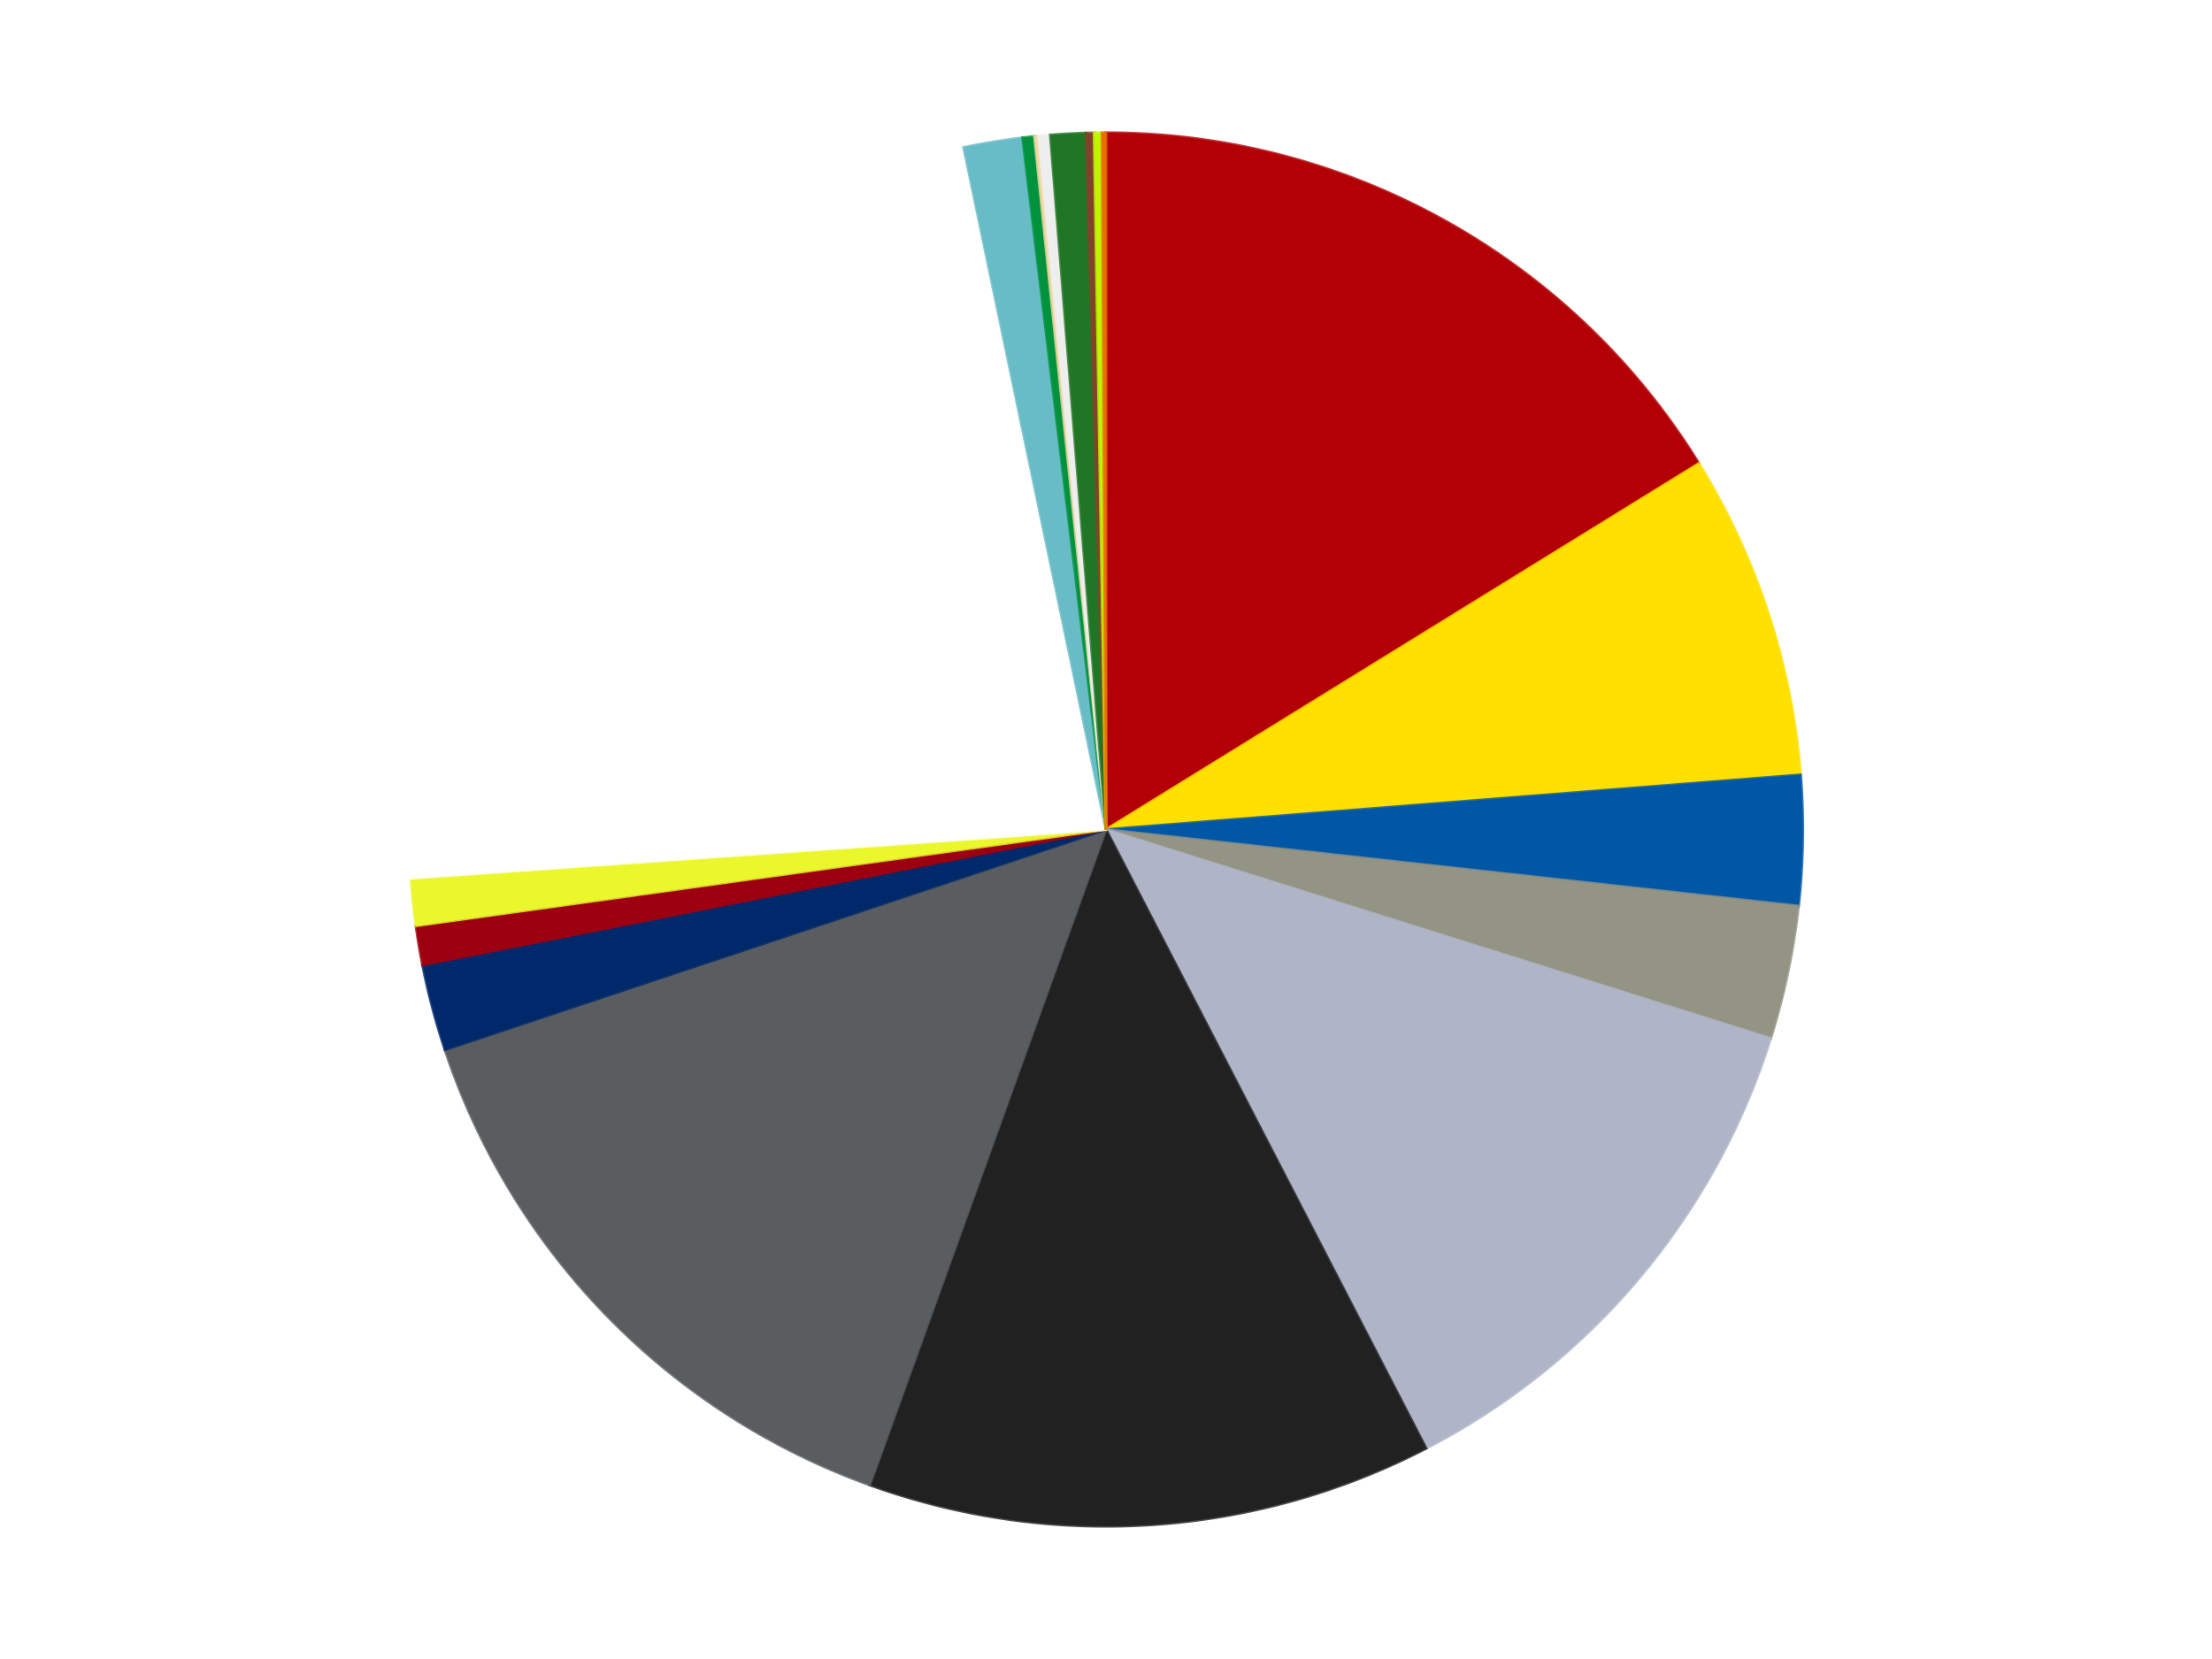 <?xml version='1.0' encoding='utf-8'?>
<svg xmlns="http://www.w3.org/2000/svg" xmlns:xlink="http://www.w3.org/1999/xlink" id="chart-a9f260ae-c49c-4c97-b158-89322e020c9e" class="pygal-chart" viewBox="0 0 800 600"><!--Generated with pygal 3.0.4 (lxml) ©Kozea 2012-2016 on 2024-07-06--><!--http://pygal.org--><!--http://github.com/Kozea/pygal--><defs><style type="text/css">#chart-a9f260ae-c49c-4c97-b158-89322e020c9e{-webkit-user-select:none;-webkit-font-smoothing:antialiased;font-family:Consolas,"Liberation Mono",Menlo,Courier,monospace}#chart-a9f260ae-c49c-4c97-b158-89322e020c9e .title{font-family:Consolas,"Liberation Mono",Menlo,Courier,monospace;font-size:16px}#chart-a9f260ae-c49c-4c97-b158-89322e020c9e .legends .legend text{font-family:Consolas,"Liberation Mono",Menlo,Courier,monospace;font-size:14px}#chart-a9f260ae-c49c-4c97-b158-89322e020c9e .axis text{font-family:Consolas,"Liberation Mono",Menlo,Courier,monospace;font-size:10px}#chart-a9f260ae-c49c-4c97-b158-89322e020c9e .axis text.major{font-family:Consolas,"Liberation Mono",Menlo,Courier,monospace;font-size:10px}#chart-a9f260ae-c49c-4c97-b158-89322e020c9e .text-overlay text.value{font-family:Consolas,"Liberation Mono",Menlo,Courier,monospace;font-size:16px}#chart-a9f260ae-c49c-4c97-b158-89322e020c9e .text-overlay text.label{font-family:Consolas,"Liberation Mono",Menlo,Courier,monospace;font-size:10px}#chart-a9f260ae-c49c-4c97-b158-89322e020c9e .tooltip{font-family:Consolas,"Liberation Mono",Menlo,Courier,monospace;font-size:14px}#chart-a9f260ae-c49c-4c97-b158-89322e020c9e text.no_data{font-family:Consolas,"Liberation Mono",Menlo,Courier,monospace;font-size:64px}
#chart-a9f260ae-c49c-4c97-b158-89322e020c9e{background-color:transparent}#chart-a9f260ae-c49c-4c97-b158-89322e020c9e path,#chart-a9f260ae-c49c-4c97-b158-89322e020c9e line,#chart-a9f260ae-c49c-4c97-b158-89322e020c9e rect,#chart-a9f260ae-c49c-4c97-b158-89322e020c9e circle{-webkit-transition:150ms;-moz-transition:150ms;transition:150ms}#chart-a9f260ae-c49c-4c97-b158-89322e020c9e .graph &gt; .background{fill:transparent}#chart-a9f260ae-c49c-4c97-b158-89322e020c9e .plot &gt; .background{fill:transparent}#chart-a9f260ae-c49c-4c97-b158-89322e020c9e .graph{fill:rgba(0,0,0,.87)}#chart-a9f260ae-c49c-4c97-b158-89322e020c9e text.no_data{fill:rgba(0,0,0,1)}#chart-a9f260ae-c49c-4c97-b158-89322e020c9e .title{fill:rgba(0,0,0,1)}#chart-a9f260ae-c49c-4c97-b158-89322e020c9e .legends .legend text{fill:rgba(0,0,0,.87)}#chart-a9f260ae-c49c-4c97-b158-89322e020c9e .legends .legend:hover text{fill:rgba(0,0,0,1)}#chart-a9f260ae-c49c-4c97-b158-89322e020c9e .axis .line{stroke:rgba(0,0,0,1)}#chart-a9f260ae-c49c-4c97-b158-89322e020c9e .axis .guide.line{stroke:rgba(0,0,0,.54)}#chart-a9f260ae-c49c-4c97-b158-89322e020c9e .axis .major.line{stroke:rgba(0,0,0,.87)}#chart-a9f260ae-c49c-4c97-b158-89322e020c9e .axis text.major{fill:rgba(0,0,0,1)}#chart-a9f260ae-c49c-4c97-b158-89322e020c9e .axis.y .guides:hover .guide.line,#chart-a9f260ae-c49c-4c97-b158-89322e020c9e .line-graph .axis.x .guides:hover .guide.line,#chart-a9f260ae-c49c-4c97-b158-89322e020c9e .stackedline-graph .axis.x .guides:hover .guide.line,#chart-a9f260ae-c49c-4c97-b158-89322e020c9e .xy-graph .axis.x .guides:hover .guide.line{stroke:rgba(0,0,0,1)}#chart-a9f260ae-c49c-4c97-b158-89322e020c9e .axis .guides:hover text{fill:rgba(0,0,0,1)}#chart-a9f260ae-c49c-4c97-b158-89322e020c9e .reactive{fill-opacity:1.0;stroke-opacity:.8;stroke-width:1}#chart-a9f260ae-c49c-4c97-b158-89322e020c9e .ci{stroke:rgba(0,0,0,.87)}#chart-a9f260ae-c49c-4c97-b158-89322e020c9e .reactive.active,#chart-a9f260ae-c49c-4c97-b158-89322e020c9e .active .reactive{fill-opacity:0.6;stroke-opacity:.9;stroke-width:4}#chart-a9f260ae-c49c-4c97-b158-89322e020c9e .ci .reactive.active{stroke-width:1.5}#chart-a9f260ae-c49c-4c97-b158-89322e020c9e .series text{fill:rgba(0,0,0,1)}#chart-a9f260ae-c49c-4c97-b158-89322e020c9e .tooltip rect{fill:transparent;stroke:rgba(0,0,0,1);-webkit-transition:opacity 150ms;-moz-transition:opacity 150ms;transition:opacity 150ms}#chart-a9f260ae-c49c-4c97-b158-89322e020c9e .tooltip .label{fill:rgba(0,0,0,.87)}#chart-a9f260ae-c49c-4c97-b158-89322e020c9e .tooltip .label{fill:rgba(0,0,0,.87)}#chart-a9f260ae-c49c-4c97-b158-89322e020c9e .tooltip .legend{font-size:.8em;fill:rgba(0,0,0,.54)}#chart-a9f260ae-c49c-4c97-b158-89322e020c9e .tooltip .x_label{font-size:.6em;fill:rgba(0,0,0,1)}#chart-a9f260ae-c49c-4c97-b158-89322e020c9e .tooltip .xlink{font-size:.5em;text-decoration:underline}#chart-a9f260ae-c49c-4c97-b158-89322e020c9e .tooltip .value{font-size:1.5em}#chart-a9f260ae-c49c-4c97-b158-89322e020c9e .bound{font-size:.5em}#chart-a9f260ae-c49c-4c97-b158-89322e020c9e .max-value{font-size:.75em;fill:rgba(0,0,0,.54)}#chart-a9f260ae-c49c-4c97-b158-89322e020c9e .map-element{fill:transparent;stroke:rgba(0,0,0,.54) !important}#chart-a9f260ae-c49c-4c97-b158-89322e020c9e .map-element .reactive{fill-opacity:inherit;stroke-opacity:inherit}#chart-a9f260ae-c49c-4c97-b158-89322e020c9e .color-0,#chart-a9f260ae-c49c-4c97-b158-89322e020c9e .color-0 a:visited{stroke:#f44336;fill:#f44336}#chart-a9f260ae-c49c-4c97-b158-89322e020c9e .color-1,#chart-a9f260ae-c49c-4c97-b158-89322e020c9e .color-1 a:visited{stroke:#3f51b5;fill:#3f51b5}#chart-a9f260ae-c49c-4c97-b158-89322e020c9e .color-2,#chart-a9f260ae-c49c-4c97-b158-89322e020c9e .color-2 a:visited{stroke:#009688;fill:#009688}#chart-a9f260ae-c49c-4c97-b158-89322e020c9e .color-3,#chart-a9f260ae-c49c-4c97-b158-89322e020c9e .color-3 a:visited{stroke:#ffc107;fill:#ffc107}#chart-a9f260ae-c49c-4c97-b158-89322e020c9e .color-4,#chart-a9f260ae-c49c-4c97-b158-89322e020c9e .color-4 a:visited{stroke:#ff5722;fill:#ff5722}#chart-a9f260ae-c49c-4c97-b158-89322e020c9e .color-5,#chart-a9f260ae-c49c-4c97-b158-89322e020c9e .color-5 a:visited{stroke:#9c27b0;fill:#9c27b0}#chart-a9f260ae-c49c-4c97-b158-89322e020c9e .color-6,#chart-a9f260ae-c49c-4c97-b158-89322e020c9e .color-6 a:visited{stroke:#03a9f4;fill:#03a9f4}#chart-a9f260ae-c49c-4c97-b158-89322e020c9e .color-7,#chart-a9f260ae-c49c-4c97-b158-89322e020c9e .color-7 a:visited{stroke:#8bc34a;fill:#8bc34a}#chart-a9f260ae-c49c-4c97-b158-89322e020c9e .color-8,#chart-a9f260ae-c49c-4c97-b158-89322e020c9e .color-8 a:visited{stroke:#ff9800;fill:#ff9800}#chart-a9f260ae-c49c-4c97-b158-89322e020c9e .color-9,#chart-a9f260ae-c49c-4c97-b158-89322e020c9e .color-9 a:visited{stroke:#e91e63;fill:#e91e63}#chart-a9f260ae-c49c-4c97-b158-89322e020c9e .color-10,#chart-a9f260ae-c49c-4c97-b158-89322e020c9e .color-10 a:visited{stroke:#2196f3;fill:#2196f3}#chart-a9f260ae-c49c-4c97-b158-89322e020c9e .color-11,#chart-a9f260ae-c49c-4c97-b158-89322e020c9e .color-11 a:visited{stroke:#4caf50;fill:#4caf50}#chart-a9f260ae-c49c-4c97-b158-89322e020c9e .color-12,#chart-a9f260ae-c49c-4c97-b158-89322e020c9e .color-12 a:visited{stroke:#ffeb3b;fill:#ffeb3b}#chart-a9f260ae-c49c-4c97-b158-89322e020c9e .color-13,#chart-a9f260ae-c49c-4c97-b158-89322e020c9e .color-13 a:visited{stroke:#673ab7;fill:#673ab7}#chart-a9f260ae-c49c-4c97-b158-89322e020c9e .color-14,#chart-a9f260ae-c49c-4c97-b158-89322e020c9e .color-14 a:visited{stroke:#00bcd4;fill:#00bcd4}#chart-a9f260ae-c49c-4c97-b158-89322e020c9e .color-15,#chart-a9f260ae-c49c-4c97-b158-89322e020c9e .color-15 a:visited{stroke:#cddc39;fill:#cddc39}#chart-a9f260ae-c49c-4c97-b158-89322e020c9e .color-16,#chart-a9f260ae-c49c-4c97-b158-89322e020c9e .color-16 a:visited{stroke:#9e9e9e;fill:#9e9e9e}#chart-a9f260ae-c49c-4c97-b158-89322e020c9e .color-17,#chart-a9f260ae-c49c-4c97-b158-89322e020c9e .color-17 a:visited{stroke:#607d8b;fill:#607d8b}#chart-a9f260ae-c49c-4c97-b158-89322e020c9e .color-18,#chart-a9f260ae-c49c-4c97-b158-89322e020c9e .color-18 a:visited{stroke:#7b0f07;fill:#7b0f07}#chart-a9f260ae-c49c-4c97-b158-89322e020c9e .text-overlay .color-0 text{fill:black}#chart-a9f260ae-c49c-4c97-b158-89322e020c9e .text-overlay .color-1 text{fill:black}#chart-a9f260ae-c49c-4c97-b158-89322e020c9e .text-overlay .color-2 text{fill:black}#chart-a9f260ae-c49c-4c97-b158-89322e020c9e .text-overlay .color-3 text{fill:black}#chart-a9f260ae-c49c-4c97-b158-89322e020c9e .text-overlay .color-4 text{fill:black}#chart-a9f260ae-c49c-4c97-b158-89322e020c9e .text-overlay .color-5 text{fill:black}#chart-a9f260ae-c49c-4c97-b158-89322e020c9e .text-overlay .color-6 text{fill:black}#chart-a9f260ae-c49c-4c97-b158-89322e020c9e .text-overlay .color-7 text{fill:black}#chart-a9f260ae-c49c-4c97-b158-89322e020c9e .text-overlay .color-8 text{fill:black}#chart-a9f260ae-c49c-4c97-b158-89322e020c9e .text-overlay .color-9 text{fill:black}#chart-a9f260ae-c49c-4c97-b158-89322e020c9e .text-overlay .color-10 text{fill:black}#chart-a9f260ae-c49c-4c97-b158-89322e020c9e .text-overlay .color-11 text{fill:black}#chart-a9f260ae-c49c-4c97-b158-89322e020c9e .text-overlay .color-12 text{fill:black}#chart-a9f260ae-c49c-4c97-b158-89322e020c9e .text-overlay .color-13 text{fill:black}#chart-a9f260ae-c49c-4c97-b158-89322e020c9e .text-overlay .color-14 text{fill:black}#chart-a9f260ae-c49c-4c97-b158-89322e020c9e .text-overlay .color-15 text{fill:black}#chart-a9f260ae-c49c-4c97-b158-89322e020c9e .text-overlay .color-16 text{fill:black}#chart-a9f260ae-c49c-4c97-b158-89322e020c9e .text-overlay .color-17 text{fill:black}#chart-a9f260ae-c49c-4c97-b158-89322e020c9e .text-overlay .color-18 text{fill:black}
#chart-a9f260ae-c49c-4c97-b158-89322e020c9e text.no_data{text-anchor:middle}#chart-a9f260ae-c49c-4c97-b158-89322e020c9e .guide.line{fill:none}#chart-a9f260ae-c49c-4c97-b158-89322e020c9e .centered{text-anchor:middle}#chart-a9f260ae-c49c-4c97-b158-89322e020c9e .title{text-anchor:middle}#chart-a9f260ae-c49c-4c97-b158-89322e020c9e .legends .legend text{fill-opacity:1}#chart-a9f260ae-c49c-4c97-b158-89322e020c9e .axis.x text{text-anchor:middle}#chart-a9f260ae-c49c-4c97-b158-89322e020c9e .axis.x:not(.web) text[transform]{text-anchor:start}#chart-a9f260ae-c49c-4c97-b158-89322e020c9e .axis.x:not(.web) text[transform].backwards{text-anchor:end}#chart-a9f260ae-c49c-4c97-b158-89322e020c9e .axis.y text{text-anchor:end}#chart-a9f260ae-c49c-4c97-b158-89322e020c9e .axis.y text[transform].backwards{text-anchor:start}#chart-a9f260ae-c49c-4c97-b158-89322e020c9e .axis.y2 text{text-anchor:start}#chart-a9f260ae-c49c-4c97-b158-89322e020c9e .axis.y2 text[transform].backwards{text-anchor:end}#chart-a9f260ae-c49c-4c97-b158-89322e020c9e .axis .guide.line{stroke-dasharray:4,4;stroke:black}#chart-a9f260ae-c49c-4c97-b158-89322e020c9e .axis .major.guide.line{stroke-dasharray:6,6;stroke:black}#chart-a9f260ae-c49c-4c97-b158-89322e020c9e .horizontal .axis.y .guide.line,#chart-a9f260ae-c49c-4c97-b158-89322e020c9e .horizontal .axis.y2 .guide.line,#chart-a9f260ae-c49c-4c97-b158-89322e020c9e .vertical .axis.x .guide.line{opacity:0}#chart-a9f260ae-c49c-4c97-b158-89322e020c9e .horizontal .axis.always_show .guide.line,#chart-a9f260ae-c49c-4c97-b158-89322e020c9e .vertical .axis.always_show .guide.line{opacity:1 !important}#chart-a9f260ae-c49c-4c97-b158-89322e020c9e .axis.y .guides:hover .guide.line,#chart-a9f260ae-c49c-4c97-b158-89322e020c9e .axis.y2 .guides:hover .guide.line,#chart-a9f260ae-c49c-4c97-b158-89322e020c9e .axis.x .guides:hover .guide.line{opacity:1}#chart-a9f260ae-c49c-4c97-b158-89322e020c9e .axis .guides:hover text{opacity:1}#chart-a9f260ae-c49c-4c97-b158-89322e020c9e .nofill{fill:none}#chart-a9f260ae-c49c-4c97-b158-89322e020c9e .subtle-fill{fill-opacity:.2}#chart-a9f260ae-c49c-4c97-b158-89322e020c9e .dot{stroke-width:1px;fill-opacity:1;stroke-opacity:1}#chart-a9f260ae-c49c-4c97-b158-89322e020c9e .dot.active{stroke-width:5px}#chart-a9f260ae-c49c-4c97-b158-89322e020c9e .dot.negative{fill:transparent}#chart-a9f260ae-c49c-4c97-b158-89322e020c9e text,#chart-a9f260ae-c49c-4c97-b158-89322e020c9e tspan{stroke:none !important}#chart-a9f260ae-c49c-4c97-b158-89322e020c9e .series text.active{opacity:1}#chart-a9f260ae-c49c-4c97-b158-89322e020c9e .tooltip rect{fill-opacity:.95;stroke-width:.5}#chart-a9f260ae-c49c-4c97-b158-89322e020c9e .tooltip text{fill-opacity:1}#chart-a9f260ae-c49c-4c97-b158-89322e020c9e .showable{visibility:hidden}#chart-a9f260ae-c49c-4c97-b158-89322e020c9e .showable.shown{visibility:visible}#chart-a9f260ae-c49c-4c97-b158-89322e020c9e .gauge-background{fill:rgba(229,229,229,1);stroke:none}#chart-a9f260ae-c49c-4c97-b158-89322e020c9e .bg-lines{stroke:transparent;stroke-width:2px}</style><script type="text/javascript">window.pygal = window.pygal || {};window.pygal.config = window.pygal.config || {};window.pygal.config['a9f260ae-c49c-4c97-b158-89322e020c9e'] = {"allow_interruptions": false, "box_mode": "extremes", "classes": ["pygal-chart"], "css": ["file://style.css", "file://graph.css"], "defs": [], "disable_xml_declaration": false, "dots_size": 2.5, "dynamic_print_values": false, "explicit_size": false, "fill": false, "force_uri_protocol": "https", "formatter": null, "half_pie": false, "height": 600, "include_x_axis": false, "inner_radius": 0, "interpolate": null, "interpolation_parameters": {}, "interpolation_precision": 250, "inverse_y_axis": false, "js": ["//kozea.github.io/pygal.js/2.0.x/pygal-tooltips.min.js"], "legend_at_bottom": false, "legend_at_bottom_columns": null, "legend_box_size": 12, "logarithmic": false, "margin": 20, "margin_bottom": null, "margin_left": null, "margin_right": null, "margin_top": null, "max_scale": 16, "min_scale": 4, "missing_value_fill_truncation": "x", "no_data_text": "No data", "no_prefix": false, "order_min": null, "pretty_print": false, "print_labels": false, "print_values": false, "print_values_position": "center", "print_zeroes": true, "range": null, "rounded_bars": null, "secondary_range": null, "show_dots": true, "show_legend": false, "show_minor_x_labels": true, "show_minor_y_labels": true, "show_only_major_dots": false, "show_x_guides": false, "show_x_labels": true, "show_y_guides": true, "show_y_labels": true, "spacing": 10, "stack_from_top": false, "strict": false, "stroke": true, "stroke_style": null, "style": {"background": "transparent", "ci_colors": [], "colors": ["#F44336", "#3F51B5", "#009688", "#FFC107", "#FF5722", "#9C27B0", "#03A9F4", "#8BC34A", "#FF9800", "#E91E63", "#2196F3", "#4CAF50", "#FFEB3B", "#673AB7", "#00BCD4", "#CDDC39", "#9E9E9E", "#607D8B"], "dot_opacity": "1", "font_family": "Consolas, \"Liberation Mono\", Menlo, Courier, monospace", "foreground": "rgba(0, 0, 0, .87)", "foreground_strong": "rgba(0, 0, 0, 1)", "foreground_subtle": "rgba(0, 0, 0, .54)", "guide_stroke_color": "black", "guide_stroke_dasharray": "4,4", "label_font_family": "Consolas, \"Liberation Mono\", Menlo, Courier, monospace", "label_font_size": 10, "legend_font_family": "Consolas, \"Liberation Mono\", Menlo, Courier, monospace", "legend_font_size": 14, "major_guide_stroke_color": "black", "major_guide_stroke_dasharray": "6,6", "major_label_font_family": "Consolas, \"Liberation Mono\", Menlo, Courier, monospace", "major_label_font_size": 10, "no_data_font_family": "Consolas, \"Liberation Mono\", Menlo, Courier, monospace", "no_data_font_size": 64, "opacity": "1.0", "opacity_hover": "0.6", "plot_background": "transparent", "stroke_opacity": ".8", "stroke_opacity_hover": ".9", "stroke_width": "1", "stroke_width_hover": "4", "title_font_family": "Consolas, \"Liberation Mono\", Menlo, Courier, monospace", "title_font_size": 16, "tooltip_font_family": "Consolas, \"Liberation Mono\", Menlo, Courier, monospace", "tooltip_font_size": 14, "transition": "150ms", "value_background": "rgba(229, 229, 229, 1)", "value_colors": [], "value_font_family": "Consolas, \"Liberation Mono\", Menlo, Courier, monospace", "value_font_size": 16, "value_label_font_family": "Consolas, \"Liberation Mono\", Menlo, Courier, monospace", "value_label_font_size": 10}, "title": null, "tooltip_border_radius": 0, "tooltip_fancy_mode": true, "truncate_label": null, "truncate_legend": null, "width": 800, "x_label_rotation": 0, "x_labels": null, "x_labels_major": null, "x_labels_major_count": null, "x_labels_major_every": null, "x_title": null, "xrange": null, "y_label_rotation": 0, "y_labels": null, "y_labels_major": null, "y_labels_major_count": null, "y_labels_major_every": null, "y_title": null, "zero": 0, "legends": ["Red", "Yellow", "Blue", "Trans-Black", "Light Bluish Gray", "Black", "Dark Bluish Gray", "Trans-Dark Blue", "Trans-Red", "Trans-Yellow", "White", "Trans-Light Blue", "Green", "Tan", "Trans-Clear", "Trans-Green", "Reddish Brown", "Trans-Neon Green", "Trans-Orange"]}</script><script type="text/javascript" xlink:href="https://kozea.github.io/pygal.js/2.0.x/pygal-tooltips.min.js"/></defs><title>Pygal</title><g class="graph pie-graph vertical"><rect x="0" y="0" width="800" height="600" class="background"/><g transform="translate(20, 20)" class="plot"><rect x="0" y="0" width="760" height="560" class="background"/><g class="series serie-0 color-0"><g class="slices"><g class="slice" style="fill: #B30006; stroke: #B30006"><path d="M380 28 A252 252 0 0 1 594.422 147.609 L380 280 A0 0 0 0 0 380 280 z" class="slice reactive tooltip-trigger"/><desc class="value">178</desc><desc class="x centered">441.38156318951906</desc><desc class="y centered">169.96226238053112</desc></g></g></g><g class="series serie-1 color-1"><g class="slices"><g class="slice" style="fill: #FFE001; stroke: #FFE001"><path d="M594.422 147.609 A252 252 0 0 1 631.222 260.21 L380 280 A0 0 0 0 0 380 280 z" class="slice reactive tooltip-trigger"/><desc class="value">83</desc><desc class="x centered">499.7661632998143</desc><desc class="y centered">240.8583836761662</desc></g></g></g><g class="series serie-2 color-2"><g class="slices"><g class="slice" style="fill: #0057A6; stroke: #0057A6"><path d="M631.222 260.21 A252 252 0 0 1 630.475 307.678 L380 280 A0 0 0 0 0 380 280 z" class="slice reactive tooltip-trigger"/><desc class="value">33</desc><desc class="x centered">505.98442739230893</desc><desc class="y centered">281.9809226718991</desc></g></g></g><g class="series serie-3 color-3"><g class="slices"><g class="slice" style="fill: #939484; stroke: #939484"><path d="M630.475 307.678 A252 252 0 0 1 620.412 355.539 L380 280 A0 0 0 0 0 380 280 z" class="slice reactive tooltip-trigger"/><desc class="value">34</desc><desc class="x centered">503.3037143990242</desc><desc class="y centered">305.92670467691306</desc></g></g></g><g class="series serie-4 color-4"><g class="slices"><g class="slice" style="fill: #AFB5C7; stroke: #AFB5C7"><path d="M620.412 355.539 A252 252 0 0 1 495.783 503.826 L380 280 A0 0 0 0 0 380 280 z" class="slice reactive tooltip-trigger"/><desc class="value">138</desc><desc class="x centered">476.4572580462276</desc><desc class="y centered">361.06785657832245</desc></g></g></g><g class="series serie-5 color-5"><g class="slices"><g class="slice" style="fill: #212121; stroke: #212121"><path d="M495.783 503.826 A252 252 0 0 1 294.563 517.075 L380 280 A0 0 0 0 0 380 280 z" class="slice reactive tooltip-trigger"/><desc class="value">144</desc><desc class="x centered">388.27823260654316</desc><desc class="y centered">405.7277648926917</desc></g></g></g><g class="series serie-6 color-6"><g class="slices"><g class="slice" style="fill: #595D60; stroke: #595D60"><path d="M294.563 517.075 A252 252 0 0 1 140.919 359.651 L380 280 A0 0 0 0 0 380 280 z" class="slice reactive tooltip-trigger"/><desc class="value">158</desc><desc class="x centered">289.8287251815615</desc><desc class="y centered">368.00648383850836</desc></g></g></g><g class="series serie-7 color-7"><g class="slices"><g class="slice" style="fill: #00296B; stroke: #00296B"><path d="M140.919 359.651 A252 252 0 0 1 132.816 329.03 L380 280 A0 0 0 0 0 380 280 z" class="slice reactive tooltip-trigger"/><desc class="value">22</desc><desc class="x centered">258.1929390197964</desc><desc class="y centered">312.23414176560254</desc></g></g></g><g class="series serie-8 color-8"><g class="slices"><g class="slice" style="fill: #9C0010; stroke: #9C0010"><path d="M132.816 329.03 A252 252 0 0 1 130.418 314.826 L380 280 A0 0 0 0 0 380 280 z" class="slice reactive tooltip-trigger"/><desc class="value">10</desc><desc class="x centered">255.75769823301516</desc><desc class="y centered">300.9726119413266</desc></g></g></g><g class="series serie-9 color-9"><g class="slices"><g class="slice" style="fill: #EBF72D; stroke: #EBF72D"><path d="M130.418 314.826 A252 252 0 0 1 128.618 297.635 L380 280 A0 0 0 0 0 380 280 z" class="slice reactive tooltip-trigger"/><desc class="value">12</desc><desc class="x centered">254.6852303745991</desc><desc class="y centered">293.12282415231925</desc></g></g></g><g class="series serie-10 color-10"><g class="slices"><g class="slice" style="fill: #FFFFFF; stroke: #FFFFFF"><path d="M128.618 297.635 A252 252 0 0 1 328.499 33.319 L380 280 A0 0 0 0 0 380 280 z" class="slice reactive tooltip-trigger"/><desc class="value">251</desc><desc class="x centered">279.50092469372873</desc><desc class="y centered">204.00042195785284</desc></g></g></g><g class="series serie-11 color-11"><g class="slices"><g class="slice" style="fill: #68BCC5; stroke: #68BCC5"><path d="M328.499 33.319 A252 252 0 0 1 349.817 29.814 L380 280 A0 0 0 0 0 380 280 z" class="slice reactive tooltip-trigger"/><desc class="value">15</desc><desc class="x centered">359.5603163095209</desc><desc class="y centered">155.6689124529462</desc></g></g></g><g class="series serie-12 color-12"><g class="slices"><g class="slice" style="fill: #00923D; stroke: #00923D"><path d="M349.817 29.814 A252 252 0 0 1 354.113 29.333 L380 280 A0 0 0 0 0 380 280 z" class="slice reactive tooltip-trigger"/><desc class="value">3</desc><desc class="x centered">365.9819590670402</desc><desc class="y centered">154.7822116135177</desc></g></g></g><g class="series serie-13 color-13"><g class="slices"><g class="slice" style="fill: #EED9A4; stroke: #EED9A4"><path d="M354.113 29.333 A252 252 0 0 1 355.546 29.189 L380 280 A0 0 0 0 0 380 280 z" class="slice reactive tooltip-trigger"/><desc class="value">1</desc><desc class="x centered">367.41463054363805</desc><desc class="y centered">154.63011336191266</desc></g></g></g><g class="series serie-14 color-14"><g class="slices"><g class="slice" style="fill: #EEEEEE; stroke: #EEEEEE"><path d="M355.546 29.189 A252 252 0 0 1 359.851 28.807 L380 280 A0 0 0 0 0 380 280 z" class="slice reactive tooltip-trigger"/><desc class="value">3</desc><desc class="x centered">368.84894747361017</desc><desc class="y centered">154.4944063893816</desc></g></g></g><g class="series serie-15 color-15"><g class="slices"><g class="slice" style="fill: #217625; stroke: #217625"><path d="M359.851 28.807 A252 252 0 0 1 372.797 28.103 L380 280 A0 0 0 0 0 380 280 z" class="slice reactive tooltip-trigger"/><desc class="value">9</desc><desc class="x centered">373.15989478122896</desc><desc class="y centered">154.18579984518385</desc></g></g></g><g class="series serie-16 color-16"><g class="slices"><g class="slice" style="fill: #82422A; stroke: #82422A"><path d="M372.797 28.103 A252 252 0 0 1 375.678 28.037 L380 280 A0 0 0 0 0 380 280 z" class="slice reactive tooltip-trigger"/><desc class="value">2</desc><desc class="x centered">377.11879037291266</desc><desc class="y centered">154.03294624750177</desc></g></g></g><g class="series serie-17 color-17"><g class="slices"><g class="slice" style="fill: #C0F500; stroke: #C0F500"><path d="M375.678 28.037 A252 252 0 0 1 378.559 28.004 L380 280 A0 0 0 0 0 380 280 z" class="slice reactive tooltip-trigger"/><desc class="value">2</desc><desc class="x centered">378.5593010055494</desc><desc class="y centered">154.00823683110318</desc></g></g></g><g class="series serie-18 color-18"><g class="slices"><g class="slice" style="fill: #E96F01; stroke: #E96F01"><path d="M378.559 28.004 A252 252 0 0 1 380 28 L380 280 A0 0 0 0 0 380 280 z" class="slice reactive tooltip-trigger"/><desc class="value">1</desc><desc class="x centered">379.6398178933147</desc><desc class="y centered">154.00051480720236</desc></g></g></g></g><g class="titles"/><g transform="translate(20, 20)" class="plot overlay"><g class="series serie-0 color-0"/><g class="series serie-1 color-1"/><g class="series serie-2 color-2"/><g class="series serie-3 color-3"/><g class="series serie-4 color-4"/><g class="series serie-5 color-5"/><g class="series serie-6 color-6"/><g class="series serie-7 color-7"/><g class="series serie-8 color-8"/><g class="series serie-9 color-9"/><g class="series serie-10 color-10"/><g class="series serie-11 color-11"/><g class="series serie-12 color-12"/><g class="series serie-13 color-13"/><g class="series serie-14 color-14"/><g class="series serie-15 color-15"/><g class="series serie-16 color-16"/><g class="series serie-17 color-17"/><g class="series serie-18 color-18"/></g><g transform="translate(20, 20)" class="plot text-overlay"><g class="series serie-0 color-0"/><g class="series serie-1 color-1"/><g class="series serie-2 color-2"/><g class="series serie-3 color-3"/><g class="series serie-4 color-4"/><g class="series serie-5 color-5"/><g class="series serie-6 color-6"/><g class="series serie-7 color-7"/><g class="series serie-8 color-8"/><g class="series serie-9 color-9"/><g class="series serie-10 color-10"/><g class="series serie-11 color-11"/><g class="series serie-12 color-12"/><g class="series serie-13 color-13"/><g class="series serie-14 color-14"/><g class="series serie-15 color-15"/><g class="series serie-16 color-16"/><g class="series serie-17 color-17"/><g class="series serie-18 color-18"/></g><g transform="translate(20, 20)" class="plot tooltip-overlay"><g transform="translate(0 0)" style="opacity: 0" class="tooltip"><rect rx="0" ry="0" width="0" height="0" class="tooltip-box"/><g class="text"/></g></g></g></svg>